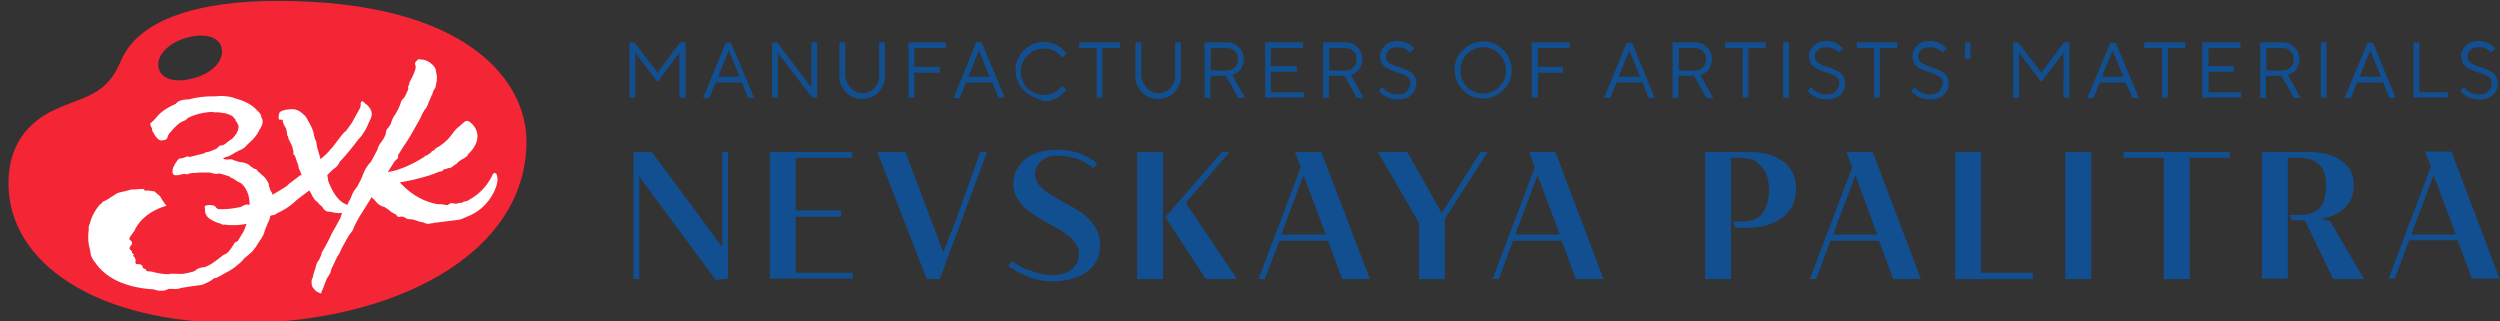 <svg xmlns="http://www.w3.org/2000/svg" xmlns:xlink="http://www.w3.org/1999/xlink" viewBox="0 0 560.8 72" xmlns:v="https://vecta.io/nano"><rect x="0" y="0" width="560.8" height="72" fill="#333333" stroke="none"/><path d="M178.5 48.6h10.2v-1.4h-10.2V35.4h12.6l.1-1.3h-18.5v28.4h18.6v-1.3h-12.8zm76.6-14.5h5.8v28.5h-5.8zM266 45.5l9.8-11.4h-1.7l-12.7 14.6 9.1 13.9h7zM549.9 34h-1.6-1.7-2.6l1.3 3.4-9.5 25.1h1.4l3.2-8.6h10.9l3.2 8.6h6.2L549.9 34zm1 18.6h-10l5-13.3.5 1.3 4.5 12zM420.1 34.1h-1.6-1.7-2.6l1.3 3.4-9.5 25.1h1.4l3.2-8.6h10.9l3.2 8.6h6.2l-10.8-28.5zm1 18.5h-9.9l5-13.3.5 1.3 4.4 12zM296.4 34.1h-1.6-1.7-2.6l1.3 3.4-9.5 25.1h1.4L287 54h10.9l3.2 8.6h6.2l-10.9-28.5zm1 18.5h-10l5-13.3.5 1.3 4.5 12zm51.5-18.5h-1.6-1.7-2.6l1.3 3.4-9.5 25.1h1.4l3.2-8.6h10.9l3.2 8.6h6.2l-10.8-28.5zm1 18.5h-10l5-13.3.5 1.3 4.5 12zM162 55.4l-15.7-21.2-.1-.1h-4.1v28.5h1.3v-23l17 23 .1.2 2.8-.3V34.1H162zm52.4-6l-2.8 7.2-8.5-22.5h-6.3l11.1 28.5h2.9l10.6-28.5h-1.5z" fill="#124f91"/><defs><path id="A" d="M-65-54.3h692.7V127H-65z"/></defs><clipPath id="B"><use xlink:href="#A"/></clipPath><path d="M243 48c-1.1-.8-2.5-1.6-4.1-2.5l-.2-.1c-.1 0-.2-.1-.2-.1l-3.3-1.9c-.9-.6-1.6-1.3-2.2-2-.5-.7-.8-1.4-.8-2.1 0-.8.2-1.5.6-2.2s1-1.2 1.7-1.6 1.6-.6 2.5-.6c1.5 0 2.9.2 4.2.6s2.6 1.1 3.8 2l.3.3.8-1.1-.3-.3c-1.2-.9-2.5-1.6-4-2.1s-3-.7-4.5-.7c-2 0-3.7.3-5.2.9s-2.7 1.5-3.5 2.7-1.3 2.5-1.3 4.1c0 1.3.4 2.6 1.2 3.7s1.7 2 2.9 2.8c1.1.8 2.5 1.6 4.1 2.5l.9.5c.3.2.6.3.9.5 1 .6 1.8 1.1 2.5 1.7a8.63 8.63 0 0 1 1.6 1.8c.4.6.6 1.3.6 2 0 1-.2 1.9-.7 2.6s-1.1 1.3-2 1.7c-1.7.8-4.1.8-6.4.2l-2.9-1c-.9-.4-1.8-.9-2.7-1.5l-.4-.2-.7 1.1.3.2c1.4.9 2.9 1.7 4.5 2.3a14.26 14.26 0 0 0 5 .9c2.1 0 3.9-.3 5.5-.9s2.9-1.5 3.9-2.8c.9-1.2 1.4-2.7 1.4-4.5 0-1.4-.4-2.8-1.1-3.9s-1.6-2.1-2.7-3m82.9-4.1l-2.5 3.9-7.7-13.7h-6.6l9.2 15.9v12.6h5.8V49.1l9.6-15h-1.6zm72.1-8.8c-1.6-.7-3.6-1-6-1h-9.5v28.5h5.8V35.4h2.1c1.3 0 2.4.3 3.4.8.9.6 1.7 1.4 2.2 2.4s.8 2.3.8 3.8c0 1.6-.2 3-.7 4.1-.4 1.1-1.1 1.9-1.9 2.4-.9.5-1.9.8-3.2.8h-2.3l.6 1.4h2.2c2.3 0 4.3-.3 6-1s3.1-1.7 4-3 1.4-2.9 1.4-4.7c0-1.7-.4-3.1-1.2-4.4-.8-1.2-2.1-2.2-3.7-2.9m46.4-1h-5.8v28.5H456v-1.4h-11.6zm18.9 0h5.8v28.5h-5.8zm13 1.3h9.1v27.2h5.8V35.4h9v-1.3h-23.8zm41.4-1.3c2.2 0 4.1.3 5.6.9s2.7 1.5 3.5 2.6 1.2 2.4 1.2 3.9c0 1.7-.4 3.1-1.3 4.3s-2.2 2.1-3.8 2.7l-2.1.6 1.9.5 7.6 13h-6.9L517 49.4h-.2-2.7l-.6-1.2h2.5.3c1 0 2.4-.4 3.1-.8.9-.5 1.4-1.2 1.8-2.2s.6-2.2.6-3.6c0-1.2-.2-2.3-.6-3.3a4.3 4.3 0 0 0-1.9-2.1c-.9-.5-2-.8-3.4-.8h-2.7v27.1h-5.8V34.1h10.3z" clip-path="url(#B)" fill="#124f91"/><path d="M62.2.2c-16.7 0-31 3.7-35.1 13.5-3.3 7.9-8.2 7.8-15 11-6.2 2.9-10.2 8.2-10.2 16.4 0 17.9 19.6 31.4 51.6 31.4 34.4 0 64.6-15.2 64.6-40.8C118.1 18.2 104.9.2 62.2.2M42.8 17.7c-4.4 1-7.2-.4-7.3-3.1-.1-2.6 2.7-5.3 7-6.3s7.2.4 7.3 3.1-2.6 5.3-7 6.3" clip-path="url(#B)" fill="#f42534"/><g fill="#fff"><path d="M74.6 38.1c.6-.5.8-.5 1.2-1.1.2-.2.3-.4.4-.7 1.6-1.7 2.9-3.3 4-4.8.4-.5.9-.9 1.2-1.5.5-.7.9-1.4 1.2-2.2.5-1 .8-1.7.8-2.2 0-.9-.6-1.6-1.1-2.1-.1-.1-.1-.1-.2-.1l-.6-.6c-.1-.1-.2-.1-.2-.1-.2 0-.3.2-.4.4v.5c0 .4-.2.8-.4 1.1l-1.1 2c-.2.3-.3.6-.5.9l-1.3 1.8c-.1.1-.3.2-.4.3-.9 1-1.7 2.2-2.6 3.3-.2.3-.5.5-.7.8-.6.7-1.3 1.3-2 1.9 0-.1-.1-.3-.1-.4l-.7-2.4v-.2c-.1-.3-.1-.7-.2-1-.1-.2-.1-.3-.2-.4l-.3-1.1v-.1c-.2-1.2-.9-2.3-1.5-3.4-.2-.4-.5-.8-.8-1-.7-.7-1.5-1.2-2.5-1.2-1.1 0-2.1.2-2.6.5-.2.1-.4.3-.4.6-.1.3-.1.6-.1.8 0 .1 0 .3.1.4s.6 0 .7.1c.1 0 .1.1.1.1.1.1 0 .3.1.5 0 .1.1.1.1.2v.1c0 .1.1.2.2.3 0 .2.1.3.2.4.1.2.2.5.3.8 0 .2.1.5.1.7v.3c.1.2.3.4.3.7 0 .1 0 .2.1.3 0 .1.1.1.1.2l.6 1.2c.1.2.1.5.2.7v.2c0 .1.1.1.1.2.1.3-.1.7.1.9.1.1.2.1.2.2.1.1.1.1.1.2l.2.5c.1.5.3.9.5 1.4 0 .2.1.5.1.7.1.3.3.6.4.9s.2.5.3.7h-.1-.2c-.2.1-.3.2-.4.3l-2 1.5c-.2.2-.4.3-.5.5-2.8 1.9-5.8 3.5-8.8 4.4v-.1c-.6-.1-1.1.2-1.6.5-1.8.4-3.5.6-5.2.5-.1-.1-.3-.2-.4-.3-.1-.2-.3-.4-.6-.5s-.7-.1-1-.1c-.2 0-.4 0-.6.1a.76.76 0 0 0-.4.2c.1.5.1.7.1.8-.1.9.6 1.8 1.4 2.2.1 0 .1.1.2.1.5.3 1.2.6 2 .8.1.1.2.2.3.2h.5.3c.4.1.9.1 1.4.1h.4.1.3c2.6-.1 5.3-.9 8-2.2.5 0 1-.2 1.3-.5 1.2-.5 2.3-1.2 3.3-2 .4-.3.7-.6 1-.9l2.9-2.2c.1.3.3.5.4.7 0 .1 0 .1.1.2.1.3.3.6.5.9.1.2.3.4.5.6.1 0 .1.1.2.1a5.73 5.73 0 0 0 1.1 1.1c.2.2.3.5.5.7.3.3.7.5 1.1.5h.4c.6.2 1.2.3 1.9.3 2.8 0 3.3-1.6 3.3-1.6-2.9 0-4.6-2.5-5.8-5.7 0-.4-.1-.8-.2-1.2l1.2-1.2" clip-path="url(#B)"/><path d="M61.1 46c0-.5 0-1-.1-1.5 0 0 .1 0 .1-.1s.1-.2.1-.3c0-.5-.2-.9-.5-1.3-.1-.4-.3-.8-.4-1.2 0-.2 0-.4-.1-.5a4.54 4.54 0 0 0-1.5-1.9l-.1-.1c-.2-.2-.4-.4-.7-.6-.1-.2-.3-.4-.4-.5s-.2-.1-.4-.1l-.9-.6-.1-.1c-.5-.5-1.2-.7-1.9-.8H54c-.5-.1-1-.3-1.4-.4-.1 0-.2-.1-.2-.1-.4-.2-.9-.2-1.4-.1-.3 0-.5-.1-.8-.1-.1-.1-.1-.1-.1-.2l.6-.3c.8-.1 1.5-.7 2.3-1.1.1 0 .2-.1.2-.1.1-.1.2-.1.3-.2.3-.1.6-.2.9-.4.4-.2.8-.6 1.1-1 1.2-1 2.2-2.1 2.7-3.3 0 0 0-.1.1-.1.3-.6.7-1.2.6-1.9 0-.3-.1-.6-.3-.8v-.2c-.1-.5-.5-1-.9-1.3-1-1.2-2.8-2.2-4.9-2.7-.6-.3-1.3-.4-2-.5-.8-.1-1.5-.1-2.3 0h-.4c-2 0-4 .2-5.7.7h-.1c-.9 0-1.9.1-2.6.7l-.3.3-.6.3c-.1 0-.1 0-.2.1-1.5.7-2.7 1.6-3.5 2.6-.4.5-.8.9-1.3 1.3l-.1.1v.2c.1.3.2.6.4.9 0 .2 0 .4.1.6s.2.4.3.5c.3.6.7 1.1 1.1 1.4.3.2.7.3 1.1.1.1 0 .1.1.2 0 .1 0 .2-.1.3-.1.4-.2.4-.7.6-1.1.1-.1.2-.3.3-.4.2-.2.4-.4.5-.6.5-.5 1-1.1 1.7-1.6a4.67 4.67 0 0 1 1-.5c.2-.1.4-.2.5-.3l.3-.3c1.5-.8 3.4-1.3 5.6-1.4.1 0 .2.1.4.1h.6c.3 0 .6 0 .9.1.3 0 .6.1.9.1.7.2 1.2.4 1.7.7.1.1.2.3.3.4s.2.2.3.2c0 .3.1.5.3.7l.1.1c0 .1 0 .1.1.2 0 .2.1.3.2.4v.3c0 .9-.5 1.8-1.4 2.7-.6.4-1.1.8-1.6 1.2-.2.1-.4.2-.5.3h-.3c-.5 0-.8.5-1.2.8L47 34c-.3.1-.6.1-.9.2-.1 0-.2.1-.3.2l-3.2.8h0c-.2 0-.3-.1-.5-.1-.3 0-.6.2-.9.3-.1 0-.3.1-.4.1h-.3c-.1 0-.2.1-.3.1-.3.2-.5.5-.7.8s-.4.6-.5.9c-.2.3-.3.7-.3 1.1 0 .2 0 .4.1.6a.55.55 0 0 0 .5.3h.1.4.1 0l1.4-.3c.2 0 .4.1.6.1s.4-.1.6-.2c.3 0 .5-.1.8-.1.4 0 .9 0 1.3-.1h.1 1.2.1.8.1c.2.1.4 0 .6.1.1 0 .2.1.3.1.3.1.6.1 1 .1.1 0 .1 0 .2-.1.7.1 1.3.3 1.9.5h0c.2.1.4.1.6.2.1.1.1.2.2.2s.1.1.2.1c.4.1.8.4 1.2.7.3.2.7.3.9.5h.1c1.2 1.1 1.9 2.7 1.9 4.9 0 2.3-.6 4.4-1.6 6.4v-.1l-.9 1.5a.78.78 0 0 1-.4.4c-.1.1-.3.1-.4.2s-.2.2-.2.3c-.4.6-.8 1.3-1.3 1.8l-.1.1c-.2.2-.3.3-.6.4a.76.76 0 0 1-.4.2c-.2.1-.3.3-.5.4-.3.2-.6.5-.9.7l-1.3.9c-.5.3-.9.5-1.4.7-.5.1-1 .1-1.4.3-.3.1-.6.3-.8.5-.1.1-.3.1-.4.2-.7.2-1.5.4-2.2.5-.8.1-1.7 0-2.5 0h-.5c-.1 0-.2.1-.4.1h-.1c-1.1 0-2.1-.2-3-.4-1-.3-1.6-.2-1.8-.3-.1-.1-.1-.3-.2-.4-.3-.2-.5 0-.7-.5-.1-.4-.2-.5-.6-.6-.3-.1-.8.1-1-.3-.1-.2.1-.5 0-.8s-.3-.7-.6-.8l.3-.3c-.1 0-.2-.1-.3-.2-.3-.2-.1-.3-.3-.6-.1-.2-.3-.3-.4-.4-.2-.5.4-.8.5-1.2v-.4c-.2-.5-.9-.4-.4-1.2.3-.4.6-.9.9-1.2 1.3-3.1 4.4-4.9 7.1-5.7.1 0 .1 0 .1-.1-.6-.7-1.3-1.9-1.4-2.1-.1-.1-1.2-1-1.3-1.1-.8 0-1.2-.3-2.1-.1-.1-.2-.1-.3-.3-.4h-.5c-.6 0-1.1.1-1.7.1h-.5l-1.1.3c-.1 0-.2 0-.3.1l-.6.1c-.4.1-.9.2-1.3.4s-.7.5-1.1.7c-.6.4-1.2.8-1.9 1.1-.1 0-.2.1-.3.2 0 .1-.1.1-.1.2 0 0 0 .1-.1.1-.2.1-.4.3-.4.3-.8 1-1.7 2.3-2.2 4.3-.1.2-.2.5-.2.7v.1.5.1h0c-.1.5-.1 1-.1 1.5s0 1 .1 1.4c0 .2 0 .4.1.6l.3 1.4c0 .7.4 1.4.8 2l.2.2c.4.6.8 1.1 1.3 1.6 2.5 2.6 6.6 4.2 11.8 4.5.4.1.7.2 1 .3h.3.8c.2 0 .4 0 .6-.1s.4-.1.5-.2c.1 0 .2-.1.3-.1h.5c.6 0 1.3.1 1.9-.1.1 0 .2-.1.3-.1l1.8-.3 2.2-.3c.3 0 .5-.1.7-.1.2-.1.4-.1.5-.2.6-.3 1.2-.5 1.7-.9.2-.1.4-.3.5-.4h.3c.3-.1.5-.2.7-.3.6-.3 1.2-.7 1.8-1 .2-.1.4-.2.7-.4.6-.3 1.1-.7 1.6-1.1.2-.2.5-.4.7-.6.5-.4.9-1 1.4-1.4s1-.8 1.5-1.3c.2-.3.4-.5.6-.8.1-.1.2-.2.2-.3.1-.2.3-.4.4-.6.3-.5.6-.9.9-1.4s.5-1 .6-1.5l.6-1.5c0-.1.1-.2.1-.2.4-.7.6-1.6.6-2.4h.3c.1-.6.1-1.1.1-1.6m50.5-5.7a3.73 3.73 0 0 0-.2-1.2c-.2-.4-.7-.4-.9.1-.6 1.3-2.1 3.8-4.9 5.4-.1 0-.2.1-.3.2-.3.2-.6.3-.9.4-.2 0-.4 0-.5.1s-.2.2-.3.2h-.4c-.3 0-.6.2-.9.2-.4 0-.8-.2-1.2-.1-.3.1-.5.3-.7.4h-.3c-.5-.1-1-.2-1.6-.2h-.3c-4.2-.7-7.1-3.3-8.5-4.9 2-.3 4.1-.8 6.1-1.4.4-.1.7-.2.9-.3.7-.2 1.3-.5 1.9-.7.3 0 .5-.1.7-.2.1 0 .1-.1.1-.2.2-.1.4-.2.5-.2 0 0 .1 0 .1.1a1.08 1.08 0 0 1 .7-.3c.1 0 .3 0 .4-.1.1 0 .2-.1.4-.2.3-.3.7-.5 1.1-.8 0-.1 0-.2.1-.2l1-.7.6-.3c.1-.2.5-.3.6-.5v-.2c1.4-1.3 2.2-2.7 2.2-4.1 0-1.7-1-2.7-1.8-3.3-.4-.3-.9-.2-1.2.1h0c-.3.3-.6.5-.9.8-.2.2-.4.3-.6.5-.4.4-.8.8-1.1 1.3-.2.2-.4.5-.6.7-.1.2-.3.4-.4.5-.6.6-1.3 1.2-2.1 1.7-.2.1-.4.2-.5.3-.2.1-.3.2-.4.3 0 .1 0 .1-.1.2s-.2.1-.3.1a.78.78 0 0 0-.4.4l-1 .7h-.3c-.1.3-.2.2-.4.4h0c-2.6 1.6-5.4 2.9-8 3.3l1.5-2.4.3-.3c.1-.1.3-.2.4-.4.1-.1.1-.3.1-.5v-.2l1.3-2.1c.1-.1.2-.3.3-.4l1.2-1.9 1.7-3a11.94 11.94 0 0 0 .8-1.6l.6-1.1c.5-.5.8-1.2 1-1.9.3-.5.5-1.1.7-1.6h.1V21l.3-.8c.1-.1.2-.3.3-.4.1-.3.2-.6.2-.9.2-.6.2-1.2.2-1.6s-.1-.8-.2-1.2v-.2c-.1-.6-.4-1-.8-1.4-.5-.5-1.1-.8-1.6-1h0-.1c-.1 0-.1 0-.2-.1h-.4c-.1 0-.3-.1-.4-.1h-.4c-.1 0-.3.2-.4.3-.2.2-.4.4-.4.7 0 .2.1.3.1.4.1.4 0 .9-.2 1.3-.2.7-.6 1.4-.9 2l-.3.6v.3c0 .2-.2.3-.2.4-.1.2 0 .4 0 .6-.2.6-.5 1.2-.8 1.8-.1.2-.3.3-.4.5l-.3.3c-.1.2-.1.3-.2.5-.3 1-.8 2-1.4 2.9-.3.4-.5.9-.7 1.4-.1.5-.3.8-.6 1.2-.1.2-.3.3-.4.5-.2.3-.2.7-.3 1.1 0 .1-.1.2-.1.3l-.3.6c-.4.7-1 1.3-1.3 2.1-.1.2-.1.4-.2.6l-1.4 2.6c-.7.7-1.2 1.5-1.6 2.4l-.6 1.5-.9 1.7c-.4.5-.8 1-1.1 1.7-.1.3-.3.7-.4 1-.3.5-.5.9-.7 1.4-.5.8-1.1 1.5-1.4 2.4 0 .1-.1.3-.1.4l-1.3 2.4c-.4.6-.8 1.4-1.1 2.1-.1.1-.1.3-.2.4l-.9 1.7c-.1.2-.3.5-.4.7s-.2.3-.3.5-.1.4-.1.5c-.2.4-.3.8-.5 1.1-.1.2-.3.4-.4.6-.2.4-.4.9-.4 1.3a8.93 8.93 0 0 0-.6 2c-.1.3-.3.6-.3.9 0 .4 0 .8.1 1.1 0 .1.1.2.1.3s.1.1.2.2c.2.4.6.7.9.9.1 0 .1.1.2.1.2.1.5.2.7.2v-.4c.1-.1.1-.2.2-.3l1-2.6a9.13 9.13 0 0 0 .8-1.3l.3-1 1.3-2.7c.2-.3.4-.5.5-.8l.5-1.1 1.5-2.7.9-1.2.6-1.4 1-1.8 2.2-3.5c.2-.3.3-.5.4-.8.2.2.4.4.7.6.5.8 1.3 1.4 2.1 1.6h.1l.9.6c.2.1.3.3.5.4.2.2.4.3.6.4l.6.3c.2.2.2.4.5.5.1.1.2.1.4 0h.7c.2.1.5.3.7.3 0 .1.1.2.2.2.4.1.7.1 1.1.1.5.1 1 .3 1.4.4.3.2.8.2 1.2.3.2.1.3.2.5.2.4.2.8.1 1.2 0 .2 0 .3 0 .6-.1l5.6-.7c.1 0 .3-.1.5-.1l1.6-.7c4.8-1.9 6.6-6.6 6.6-8.2" clip-path="url(#B)"/></g><path d="M152.4 11.8l-4.9 6.6-5-6.6v10.1h-1.3V9.5h1.1l5.2 6.8 5.1-6.8h1.2v12.4h-1.4zm14 6.7h-5.9l-1.4 3.5h-1.4l5.1-12.4h1.2l5.2 12.4h-1.4l-1.4-3.5zm-.5-1.3l-2.4-5.9-2.4 5.9h4.8zM182 9.5h1.3v12.4h-1.1l-7.7-10v10h-1.3V9.5h1.1l7.7 10.1zm8.9 10.3c.7.7 1.6 1.1 2.6 1.1s1.9-.4 2.6-1.1a3.69 3.69 0 0 0 1.1-2.7V9.5h1.3v7.6c0 1.4-.5 2.6-1.5 3.6s-2.2 1.5-3.6 1.5-2.6-.5-3.6-1.5-1.5-2.2-1.5-3.6V9.5h1.3v7.6c.2 1 .6 1.9 1.3 2.7m12.9-10.3h8.4v1.3h-7.1V15h5.7v1.3h-5.7v5.6h-1.3zm18.8 9h-5.9l-1.4 3.5h-1.4L219 9.5h1.2l5.2 12.4H224l-1.4-3.4zm-.6-1.3l-2.4-5.9-2.4 5.9h4.8zm7.7 3.1c-1.2-1.2-1.9-2.8-1.9-4.5 0-1.8.6-3.3 1.9-4.5 1.2-1.2 2.8-1.9 4.5-1.9.6 0 1.2.1 1.8.3s1.1.4 1.4.6c.4.2.7.5 1 .8s.5.5.6.7l.2.3-.9.8c0-.1-.1-.1-.2-.2s-.2-.3-.5-.5-.5-.5-.8-.6c-.3-.2-.7-.4-1.2-.5-.5-.2-1-.2-1.5-.2-1.4 0-2.6.5-3.6 1.5s-1.5 2.2-1.5 3.7.5 2.7 1.5 3.7 2.2 1.5 3.6 1.5c.5 0 1-.1 1.5-.2s.9-.3 1.2-.5.6-.4.8-.6l.5-.5.2-.2.9.8c0 .1-.1.2-.2.3l-.6.6c-.3.3-.7.6-1 .8-.4.2-.8.4-1.4.6s-1.2.3-1.8.3c-1.8-.6-3.3-1.2-4.5-2.4m12.4-10.8h9.1v1.3h-3.9v11.1H246V10.8h-3.9zm15.2 10.3c.7.7 1.6 1.1 2.6 1.1s1.9-.4 2.6-1.1a3.69 3.69 0 0 0 1.1-2.7V9.5h1.3v7.6c0 1.4-.5 2.6-1.5 3.6s-2.2 1.5-3.6 1.5-2.6-.5-3.6-1.5-1.5-2.2-1.5-3.6V9.5h1.3v7.6c.2 1 .6 1.9 1.3 2.7m12.9-10.3h5a3.69 3.69 0 0 1 2.7 1.1 3.69 3.69 0 0 1 1.1 2.7c0 .5-.1 1-.3 1.5-.2.4-.4.8-.6 1s-.5.5-.8.6c-.3.2-.5.3-.6.3l-.3.1 2.9 5.2h-1.5l-2.8-5h-3.5v5h-1.3V9.5zm5 1.3h-3.6v5h3.6c.8 0 1.4-.2 1.8-.7.4-.4.7-1.1.7-1.8 0-.8-.2-1.4-.7-1.8-.5-.5-1.1-.7-1.8-.7m9.9 9.9h7.4v1.2h-8.7V9.5h8.5v1.3h-7.2v4h5.8v1.3h-5.8zm11.7-11.2h5a3.69 3.69 0 0 1 2.7 1.1 3.69 3.69 0 0 1 1.1 2.7c0 .5-.1 1-.3 1.5-.2.4-.4.8-.6 1s-.5.5-.8.6c-.3.2-.5.3-.6.3l-.3.1 2.9 5.2h-1.5l-2.8-5h-3.5v5h-1.3V9.5zm5 1.3h-3.6v5h3.6c.8 0 1.4-.2 1.8-.7.5-.4.7-1.1.7-1.8 0-.8-.2-1.4-.7-1.8-.5-.5-1.1-.7-1.8-.7m14.6 7.8c0-.4-.1-.8-.4-1.1-.2-.3-.6-.5-1-.7s-.8-.3-1.3-.5c-.5-.1-1-.3-1.4-.5-.5-.2-.9-.4-1.3-.6s-.7-.6-1-1-.4-1-.4-1.6c0-.9.4-1.7 1.1-2.4s1.7-1 2.9-1c.5 0 .9.1 1.3.2s.7.2 1 .4.5.3.7.5.4.3.5.4l.1.2-.9.9-.1-.1c0-.1-.2-.2-.3-.3-.2-.1-.4-.3-.6-.4s-.4-.2-.8-.3c-.3-.1-.6-.1-1-.1-.8 0-1.5.2-1.9.6-.5.4-.7.9-.7 1.5 0 .4.1.8.4 1.1s.6.5 1 .7.8.3 1.3.5c.5.1 1 .3 1.4.5.5.2.9.4 1.3.6s.7.6 1 1 .4.9.4 1.6c0 1.1-.4 1.9-1.1 2.6s-1.8 1-3.1 1c-.5 0-1-.1-1.5-.2s-.9-.3-1.2-.5l-.8-.5c-.2-.2-.4-.3-.5-.5l-.2-.2.8-.9s.1.1.1.2l.4.4c.2.2.4.3.7.5.2.1.5.3.9.4s.8.2 1.2.2c.9 0 1.6-.2 2.1-.6.6-.8.9-1.3.9-2m20.8-7.4c1.2 1.2 1.9 2.8 1.9 4.5 0 1.8-.6 3.3-1.9 4.5-1.2 1.2-2.8 1.9-4.5 1.9-1.8 0-3.3-.6-4.5-1.9-1.2-1.2-1.9-2.8-1.9-4.5 0-1.8.6-3.3 1.9-4.5 1.2-1.2 2.8-1.9 4.5-1.9 1.8 0 3.3.7 4.5 1.9m-8.1.9c-1 1-1.5 2.2-1.5 3.7s.5 2.7 1.5 3.7 2.2 1.5 3.6 1.5 2.6-.5 3.6-1.5 1.5-2.2 1.5-3.7-.5-2.7-1.5-3.7-2.2-1.5-3.6-1.5-2.6.5-3.6 1.5m14.5-2.6h8.5v1.3H345V15h5.6v1.3H345v5.6h-1.4zm24.9 9h-5.9l-1.4 3.5h-1.4l5.1-12.4h1.2l5.1 12.4h-1.4l-1.3-3.5zm-.6-1.3l-2.4-5.9-2.4 5.9h4.8zm7.3-7.7h5a3.69 3.69 0 0 1 2.7 1.1 3.69 3.69 0 0 1 1.1 2.7c0 .5-.1 1-.3 1.5-.2.4-.4.8-.6 1-.3.2-.5.5-.8.6-.3.2-.5.3-.6.3l-.3.1 2.9 5.2h-1.5l-2.8-5h-3.5v5h-1.3V9.5zm5 1.3h-3.6v5h3.6c.8 0 1.4-.2 1.8-.7.5-.4.7-1.1.7-1.8 0-.8-.2-1.4-.7-1.8-.4-.5-1-.7-1.8-.7m6.8-1.3h9.1v1.3h-3.9v11.1h-1.3V10.8H387zm13 0h1.3v12.4H400zm12.6 9.1c0-.4-.1-.8-.4-1.1-.2-.3-.6-.5-1-.7s-.8-.3-1.3-.5c-.5-.1-1-.3-1.4-.5-.5-.2-.9-.4-1.3-.6s-.7-.6-1-1c-.2-.4-.4-1-.4-1.6 0-.9.4-1.7 1.1-2.4s1.7-1 2.9-1c.5 0 .9.1 1.3.2s.7.2 1 .4.5.3.7.5.4.3.5.4l.1.2-.9.9-.1-.1c0-.1-.2-.2-.3-.3-.2-.1-.4-.3-.6-.4s-.5-.2-.8-.3-.7-.1-1-.1c-.8 0-1.5.2-1.9.6-.5.4-.7.9-.7 1.5 0 .4.1.8.4 1.1.2.3.6.5 1 .7s.8.3 1.3.5c.5.1 1 .3 1.4.5.5.2.9.4 1.3.6s.7.6 1 1c.2.4.4.9.4 1.6 0 1.1-.4 1.9-1.1 2.6s-1.8 1-3.1 1c-.5 0-1-.1-1.5-.2s-.9-.3-1.2-.5l-.8-.5c-.2-.2-.4-.3-.5-.5l-.2-.2.8-.9s.1.1.1.2l.4.4c.2.2.4.3.7.5.2.1.5.3.9.4s.8.2 1.2.2c.9 0 1.6-.2 2.1-.6.7-.8.9-1.3.9-2m3.9-9.1h9.1v1.3h-3.9v11.1h-1.3V10.8h-3.9zm19.3 9.1c0-.4-.1-.8-.4-1.1-.2-.3-.6-.5-1-.7s-.8-.3-1.3-.5c-.5-.1-1-.3-1.4-.5-.5-.2-.9-.4-1.3-.6s-.7-.6-1-1c-.2-.4-.4-1-.4-1.6 0-.9.4-1.7 1.1-2.4s1.7-1 2.9-1c.5 0 .9.1 1.3.2s.7.2 1 .4.5.3.7.5.4.3.5.4l.1.2-.9.9-.1-.1c0-.1-.2-.2-.3-.3-.2-.1-.4-.3-.6-.4s-.5-.2-.8-.3-.6-.1-1-.1c-.8 0-1.5.2-1.9.6-.5.4-.7.9-.7 1.5 0 .4.1.8.4 1.1s.6.5 1 .7.8.3 1.3.5c.5.1 1 .3 1.4.5.5.2.9.4 1.3.6s.7.6 1 1 .4.9.4 1.6c0 1.1-.4 1.9-1.1 2.6s-1.8 1-3.1 1c-.5 0-1-.1-1.5-.2s-.9-.3-1.2-.5l-.8-.5c-.2-.2-.4-.3-.5-.5l-.2-.2.8-.9s.1.1.1.2l.4.4c.2.2.4.3.7.5.2.1.5.3.9.4s.8.2 1.2.2c.9 0 1.6-.2 2.1-.6.6-.8.9-1.3.9-2m5-9.1h1.2v3.7h-1.2zm22.1 2.3l-5 6.6-5-6.6v10.1h-1.3V9.5h1.1l5.2 6.8 5.1-6.8h1.2v12.4h-1.3zm13.9 6.7H471l-1.4 3.5h-1.4l5.2-12.4h1.2l5.2 12.4h-1.4l-1.6-3.5zm-.5-1.3l-2.4-5.9-2.4 5.9h4.8zm4.7-7.7h9.2v1.3h-3.9v11.1H485V10.8h-4zm14.4 11.2h7.3v1.2H494V9.5h8.6v1.3h-7.2v4h5.7v1.3h-5.7zM507 9.5h5a3.69 3.69 0 0 1 2.7 1.1 3.69 3.69 0 0 1 1.1 2.7c0 .5-.1 1-.3 1.5-.2.4-.4.8-.6 1s-.5.5-.8.6c-.3.2-.5.3-.6.3l-.3.1 2.9 5.2h-1.5l-2.8-5h-3.5v5H507V9.5zm5 1.3h-3.6v5h3.6c.8 0 1.4-.2 1.8-.7.5-.4.7-1.1.7-1.8 0-.8-.2-1.4-.7-1.8-.4-.5-1-.7-1.8-.7m8.6-1.3h1.3v12.4h-1.3zm14 9h-5.9l-1.4 3.5h-1.4l5.2-12.4h1.2l5.1 12.4H536l-1.4-3.5zm-.5-1.3l-2.4-5.9-2.4 5.9h4.8zm15 4.7h-7.7V9.5h1.3v11.2h6.4zm9.8-3.3c0-.4-.1-.8-.4-1.1-.2-.3-.6-.5-1-.7s-.8-.3-1.3-.5c-.5-.1-1-.3-1.4-.5-.5-.2-.9-.4-1.3-.6s-.7-.6-1-1-.4-1-.4-1.6c0-.9.4-1.7 1.1-2.4s1.7-1 2.9-1c.4 0 .9.1 1.3.2s.7.2 1 .4.5.3.7.5.4.3.5.4l.1.2-.9.9-.1-.1c0-.1-.2-.2-.3-.3-.2-.1-.4-.3-.5-.4-.2-.1-.5-.2-.8-.3s-.7-.1-1-.1c-.8 0-1.5.2-1.9.6-.5.4-.7.9-.7 1.5 0 .4.1.8.4 1.1.2.3.6.5 1 .7s.8.3 1.3.5c.5.1 1 .3 1.4.5.5.2.9.4 1.3.6s.7.6 1 1c.2.4.4.9.4 1.6 0 1.1-.4 1.9-1.1 2.6s-1.8 1-3.1 1c-.5 0-1-.1-1.5-.2s-.9-.3-1.2-.5l-.8-.5c-.2-.2-.4-.3-.5-.5l-.2-.2.8-.9s.1.1.1.2l.4.4c.2.2.4.3.7.5.2.1.5.3.9.4s.8.2 1.2.2c.9 0 1.6-.2 2.1-.6.6-.8.8-1.3.8-2" clip-path="url(#B)" fill="#124f91"/></svg>